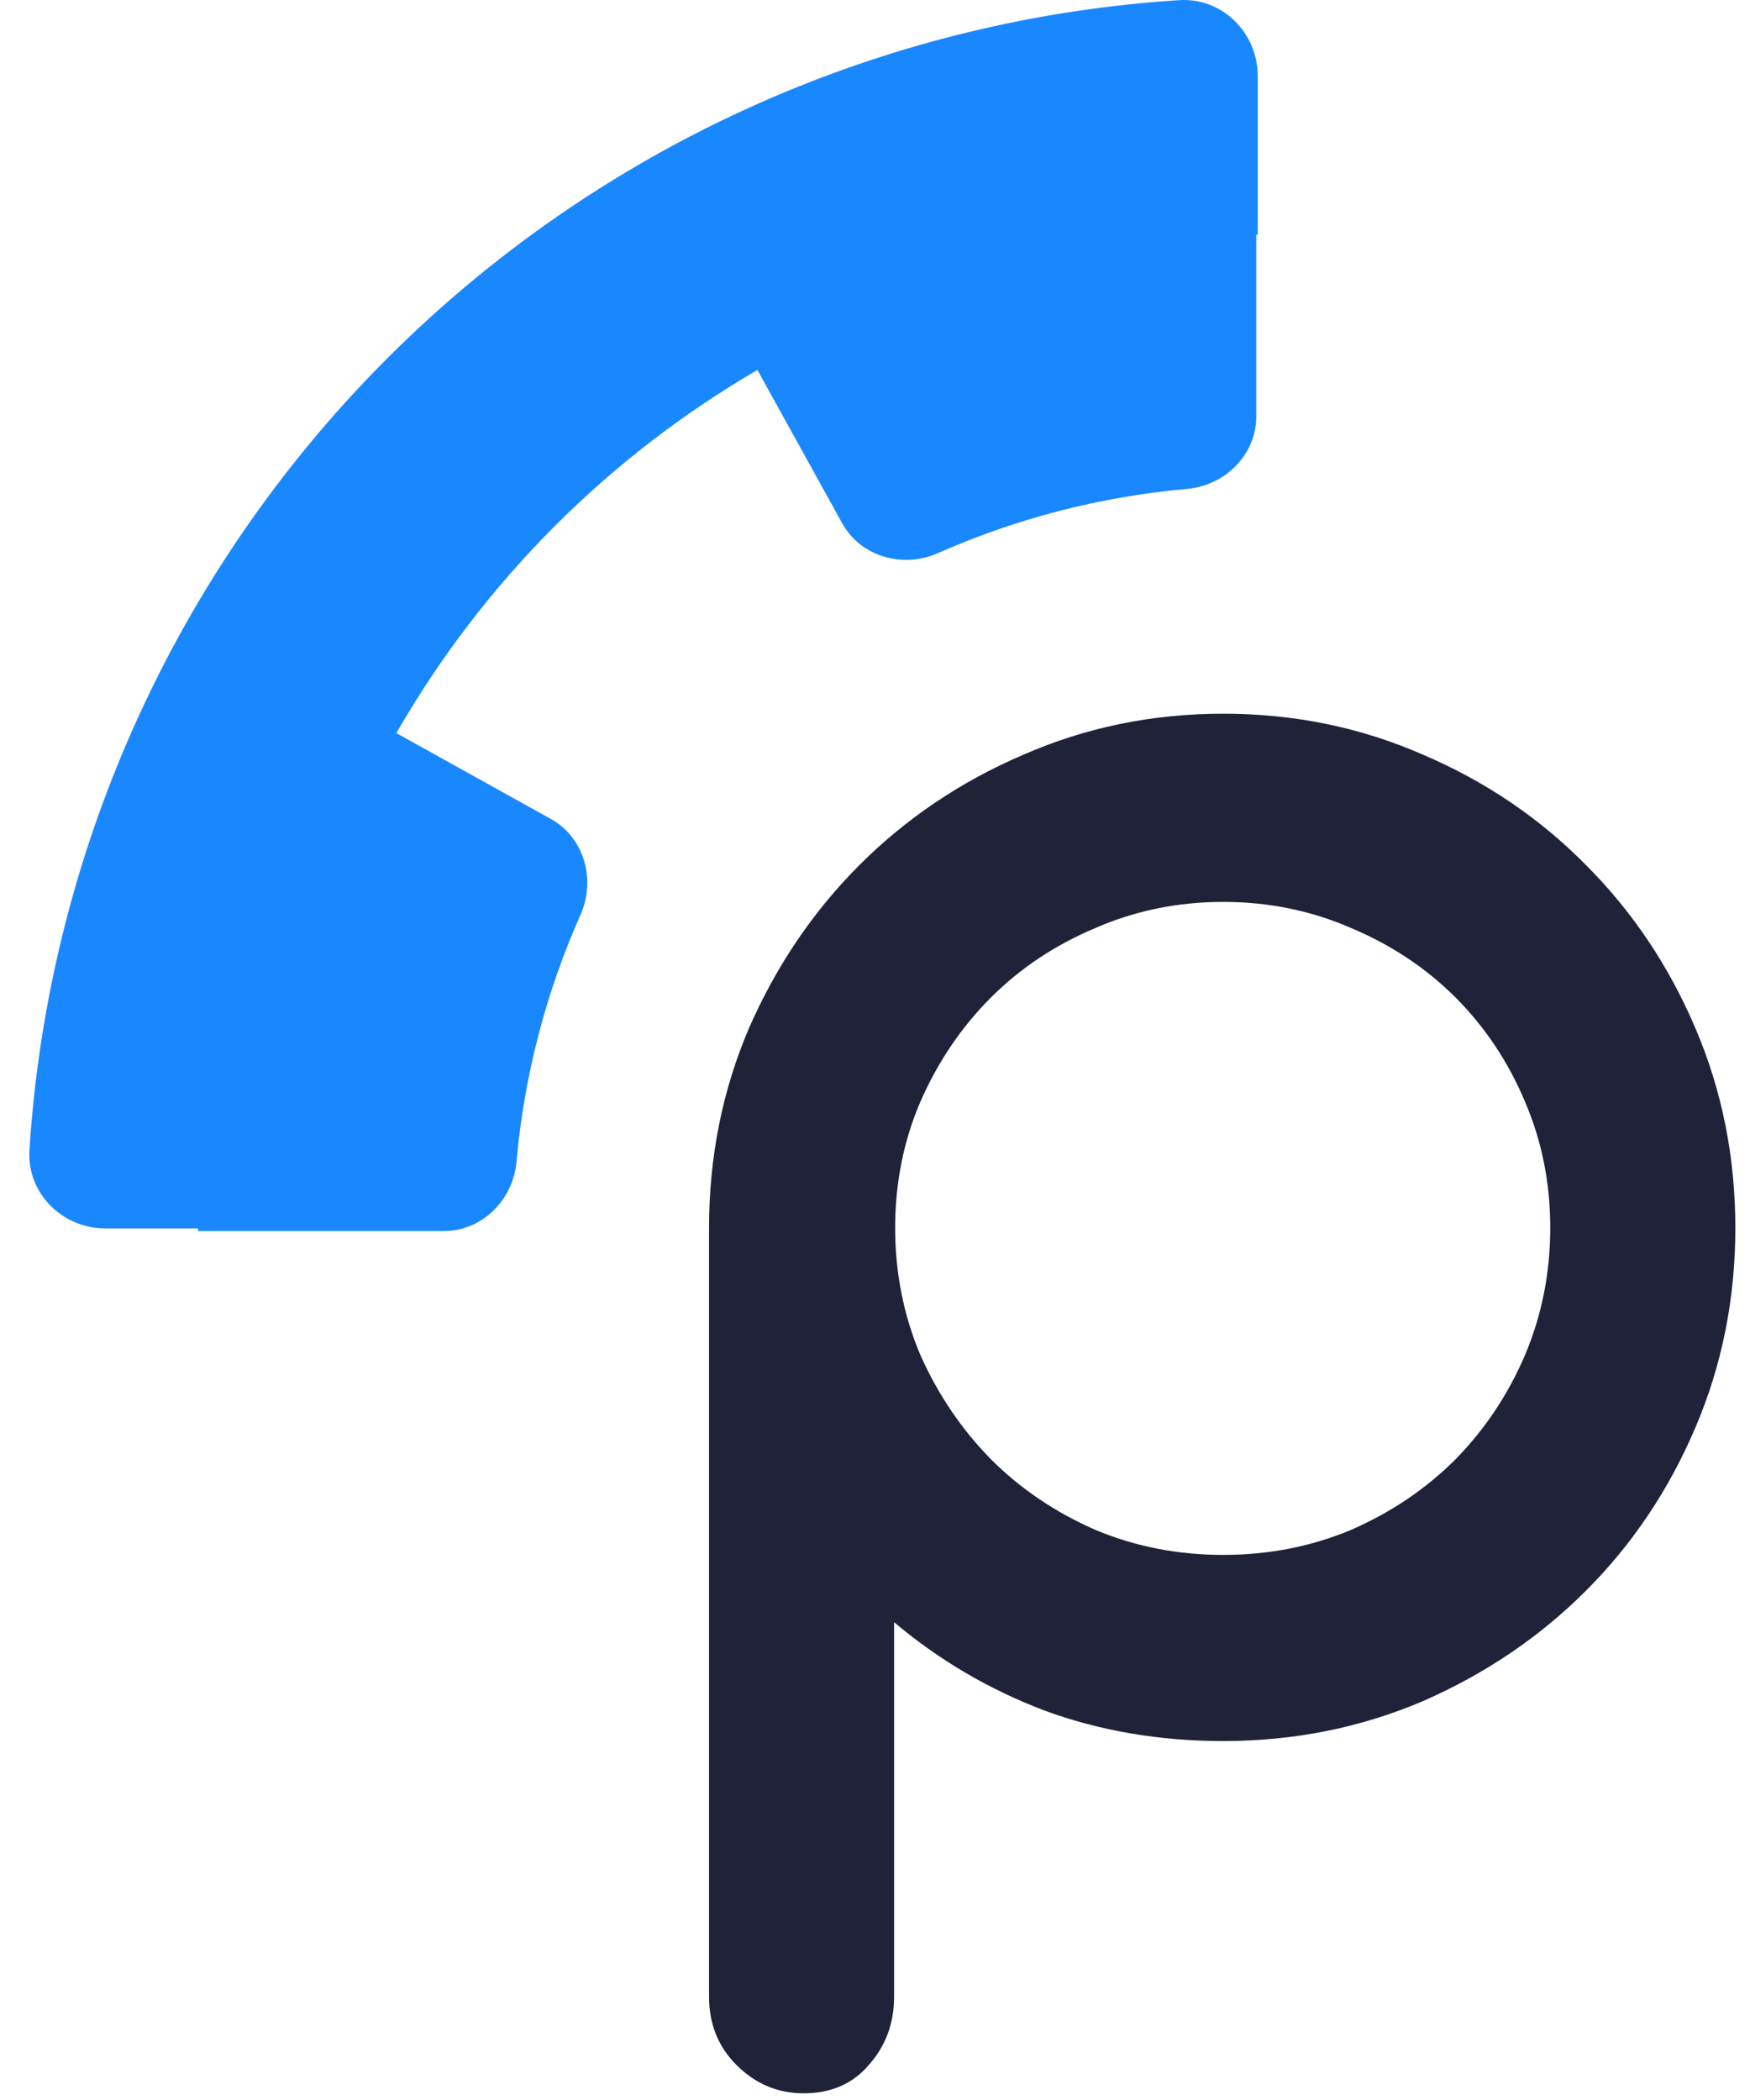 <svg xmlns="http://www.w3.org/2000/svg" fill="none" viewBox="0 0 35 42" height="42" width="35">
<path fill="#1988FF" d="M0.589 22.998C0.761 20.303 1.377 17.65 2.413 15.149C3.65 12.162 5.463 9.448 7.749 7.163C10.035 4.877 12.749 3.064 15.735 1.827C18.237 0.791 20.888 0.176 23.583 0.003C24.45 -0.052 25.155 0.657 25.155 1.526L25.155 4.694C25.145 4.694 25.135 4.694 25.125 4.694L25.125 8.33C25.125 9.096 24.502 9.711 23.738 9.779C22.019 9.931 20.336 10.365 18.757 11.063C18.056 11.373 17.213 11.135 16.843 10.464L15.148 7.399C13.675 8.258 12.313 9.304 11.102 10.515C9.863 11.754 8.796 13.149 7.927 14.662L11.017 16.379C11.687 16.752 11.921 17.595 11.61 18.295C10.915 19.859 10.482 21.528 10.33 23.234C10.262 23.997 9.647 24.62 8.881 24.62L3.962 24.62C3.962 24.603 3.962 24.586 3.962 24.569L2.112 24.569C1.244 24.569 0.534 23.864 0.589 22.998Z"></path>
<path fill="#1F2238" d="M14.181 24.558C14.181 23.142 14.447 21.81 14.98 20.562C15.527 19.314 16.263 18.228 17.188 17.302C18.128 16.363 19.221 15.627 20.469 15.094C21.717 14.547 23.049 14.274 24.465 14.274C25.881 14.274 27.213 14.547 28.46 15.094C29.708 15.627 30.795 16.363 31.72 17.302C32.646 18.228 33.375 19.314 33.907 20.562C34.44 21.81 34.707 23.142 34.707 24.558C34.707 25.974 34.44 27.306 33.907 28.554C33.375 29.801 32.646 30.888 31.72 31.813C30.795 32.739 29.708 33.475 28.46 34.022C27.213 34.554 25.881 34.821 24.465 34.821C23.189 34.821 21.997 34.617 20.89 34.211C19.782 33.79 18.779 33.201 17.882 32.444V39.931C17.882 40.464 17.714 40.92 17.377 41.298C17.055 41.677 16.62 41.866 16.073 41.866C15.555 41.866 15.106 41.677 14.728 41.298C14.363 40.934 14.181 40.478 14.181 39.931V24.558ZM17.903 24.558C17.903 25.455 18.071 26.303 18.408 27.102C18.758 27.888 19.228 28.582 19.817 29.184C20.406 29.773 21.1 30.243 21.899 30.594C22.698 30.93 23.553 31.098 24.465 31.098C25.376 31.098 26.231 30.93 27.03 30.594C27.83 30.243 28.524 29.773 29.113 29.184C29.701 28.582 30.164 27.888 30.5 27.102C30.837 26.303 31.005 25.455 31.005 24.558C31.005 23.66 30.837 22.819 30.5 22.034C30.164 21.235 29.701 20.541 29.113 19.952C28.524 19.363 27.83 18.901 27.03 18.564C26.231 18.214 25.376 18.038 24.465 18.038C23.553 18.038 22.698 18.214 21.899 18.564C21.1 18.901 20.406 19.363 19.817 19.952C19.228 20.541 18.758 21.235 18.408 22.034C18.071 22.819 17.903 23.66 17.903 24.558Z"></path>
</svg>
